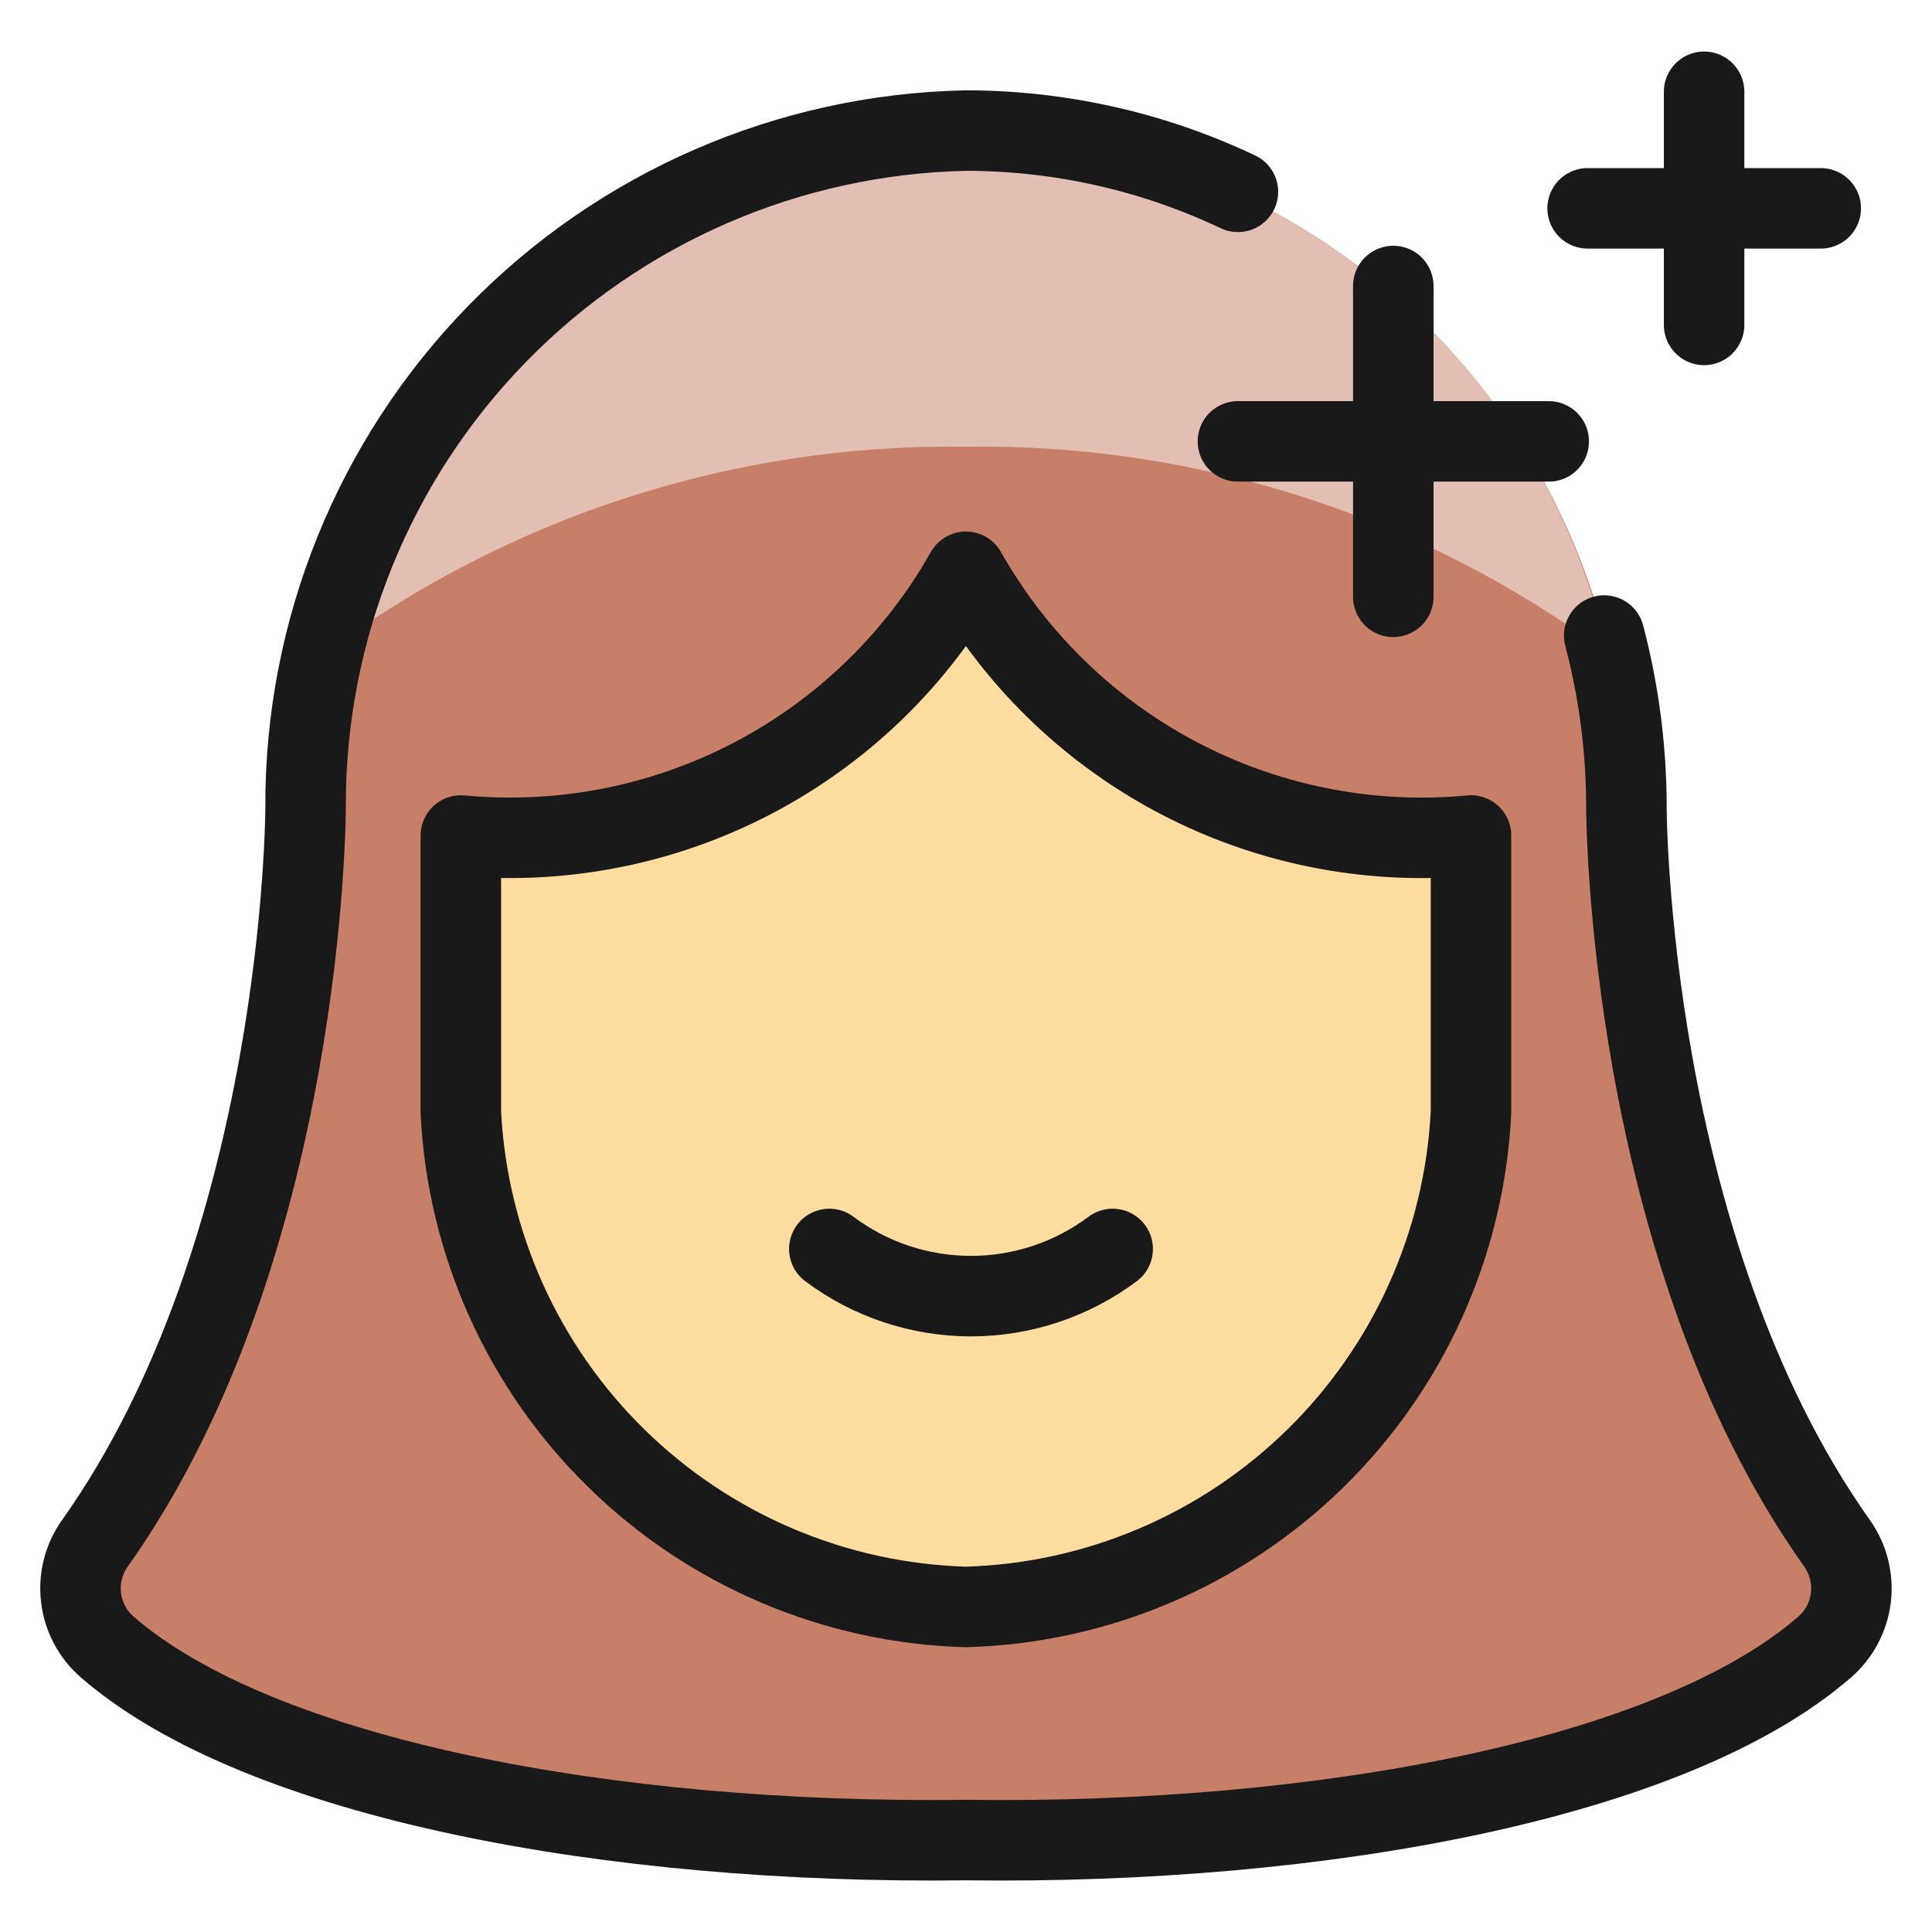 <svg xmlns="http://www.w3.org/2000/svg" fill="none" viewBox="0 0 24 24" id="Retouch-Face--Streamline-Ultimate">
  <desc>
    Retouch Face Streamline Icon: https://streamlinehq.com
  </desc>
  <path fill="#c77f67" d="M12 22.857c4.404 0.058 8.774 -0.753 10.668 -2.398 0.181 -0.157 0.296 -0.376 0.325 -0.614 0.028 -0.238 -0.033 -0.478 -0.171 -0.673 -2.618 -3.692 -2.618 -9.143 -2.618 -9.143 0.009 -2.197 -0.847 -4.31 -2.381 -5.883C16.288 2.574 14.197 1.668 12 1.623c-2.197 0.045 -4.288 0.951 -5.823 2.524C4.642 5.719 3.787 7.832 3.796 10.03c0 0 0 5.452 -2.618 9.143 -0.139 0.195 -0.2 0.435 -0.171 0.673 0.028 0.238 0.144 0.457 0.325 0.614C3.225 22.1 7.596 22.915 12 22.857Z" stroke-width="1"></path>
  <path fill="#e3bfb3" d="M4.024 8.121C6.328 6.411 9.131 5.507 12 5.549c2.869 -0.042 5.672 0.862 7.976 2.573 -0.408 -1.821 -1.417 -3.451 -2.863 -4.63C15.666 2.314 13.866 1.656 12 1.623c-1.865 0.032 -3.666 0.69 -5.113 1.868 -1.446 1.178 -2.455 2.809 -2.863 4.629Z" stroke-width="1"></path>
  <path fill="#ffdda1" d="M17.686 10.408c-1.156 0.004 -2.293 -0.299 -3.292 -0.88 -1 -0.581 -1.826 -1.418 -2.395 -2.425 -0.618 1.094 -1.539 1.985 -2.652 2.566 -1.113 0.581 -2.371 0.828 -3.622 0.71v3.444c0.082 1.625 0.773 3.159 1.936 4.297 1.163 1.138 2.712 1.796 4.338 1.842 1.626 -0.046 3.175 -0.704 4.338 -1.842 1.163 -1.138 1.854 -2.672 1.936 -4.297v-3.444c-0.193 0.019 -0.389 0.029 -0.587 0.029Z" stroke-width="1"></path>
  <path stroke="#191919" stroke-linecap="round" stroke-linejoin="round" d="M17.686 10.408c-1.156 0.004 -2.293 -0.299 -3.292 -0.88 -1 -0.581 -1.826 -1.418 -2.395 -2.425 -0.618 1.094 -1.539 1.985 -2.652 2.566 -1.113 0.581 -2.371 0.828 -3.622 0.71v3.444c0.082 1.625 0.773 3.159 1.936 4.297 1.163 1.138 2.712 1.796 4.338 1.842 1.626 -0.046 3.175 -0.704 4.338 -1.842 1.163 -1.138 1.854 -2.672 1.936 -4.297v-3.444c-0.193 0.019 -0.389 0.029 -0.587 0.029Z" stroke-width="1"></path>
  <path stroke="#191919" stroke-linecap="round" stroke-linejoin="round" d="M13.822 15.515c-0.508 0.38 -1.125 0.586 -1.76 0.586 -0.634 0 -1.252 -0.205 -1.76 -0.586" stroke-width="1"></path>
  <path stroke="#191919" stroke-linecap="round" stroke-linejoin="round" d="M15.378 2.383c-1.056 -0.501 -2.21 -0.76 -3.378 -0.761 -2.197 0.045 -4.288 0.951 -5.823 2.524C4.642 5.719 3.787 7.832 3.796 10.03c0 0 0 5.452 -2.618 9.143 -0.139 0.195 -0.2 0.435 -0.171 0.673 0.028 0.238 0.144 0.457 0.325 0.614 1.894 1.641 6.263 2.455 10.667 2.398 4.404 0.058 8.774 -0.753 10.668 -2.398 0.181 -0.157 0.296 -0.376 0.325 -0.614 0.028 -0.238 -0.033 -0.478 -0.171 -0.673 -2.617 -3.692 -2.617 -9.143 -2.617 -9.143 0 -0.721 -0.093 -1.438 -0.276 -2.135" stroke-width="1"></path>
  <path stroke="#191919" stroke-linecap="round" stroke-linejoin="round" d="M15.378 5.483h3.861" stroke-width="1"></path>
  <path stroke="#191919" stroke-linecap="round" stroke-linejoin="round" d="M17.308 3.553v3.861" stroke-width="1"></path>
  <path stroke="#191919" stroke-linecap="round" stroke-linejoin="round" d="M19.722 2.588h2.896" stroke-width="1"></path>
  <path stroke="#191919" stroke-linecap="round" stroke-linejoin="round" d="M21.169 1.14v2.896" stroke-width="1"></path>
</svg>